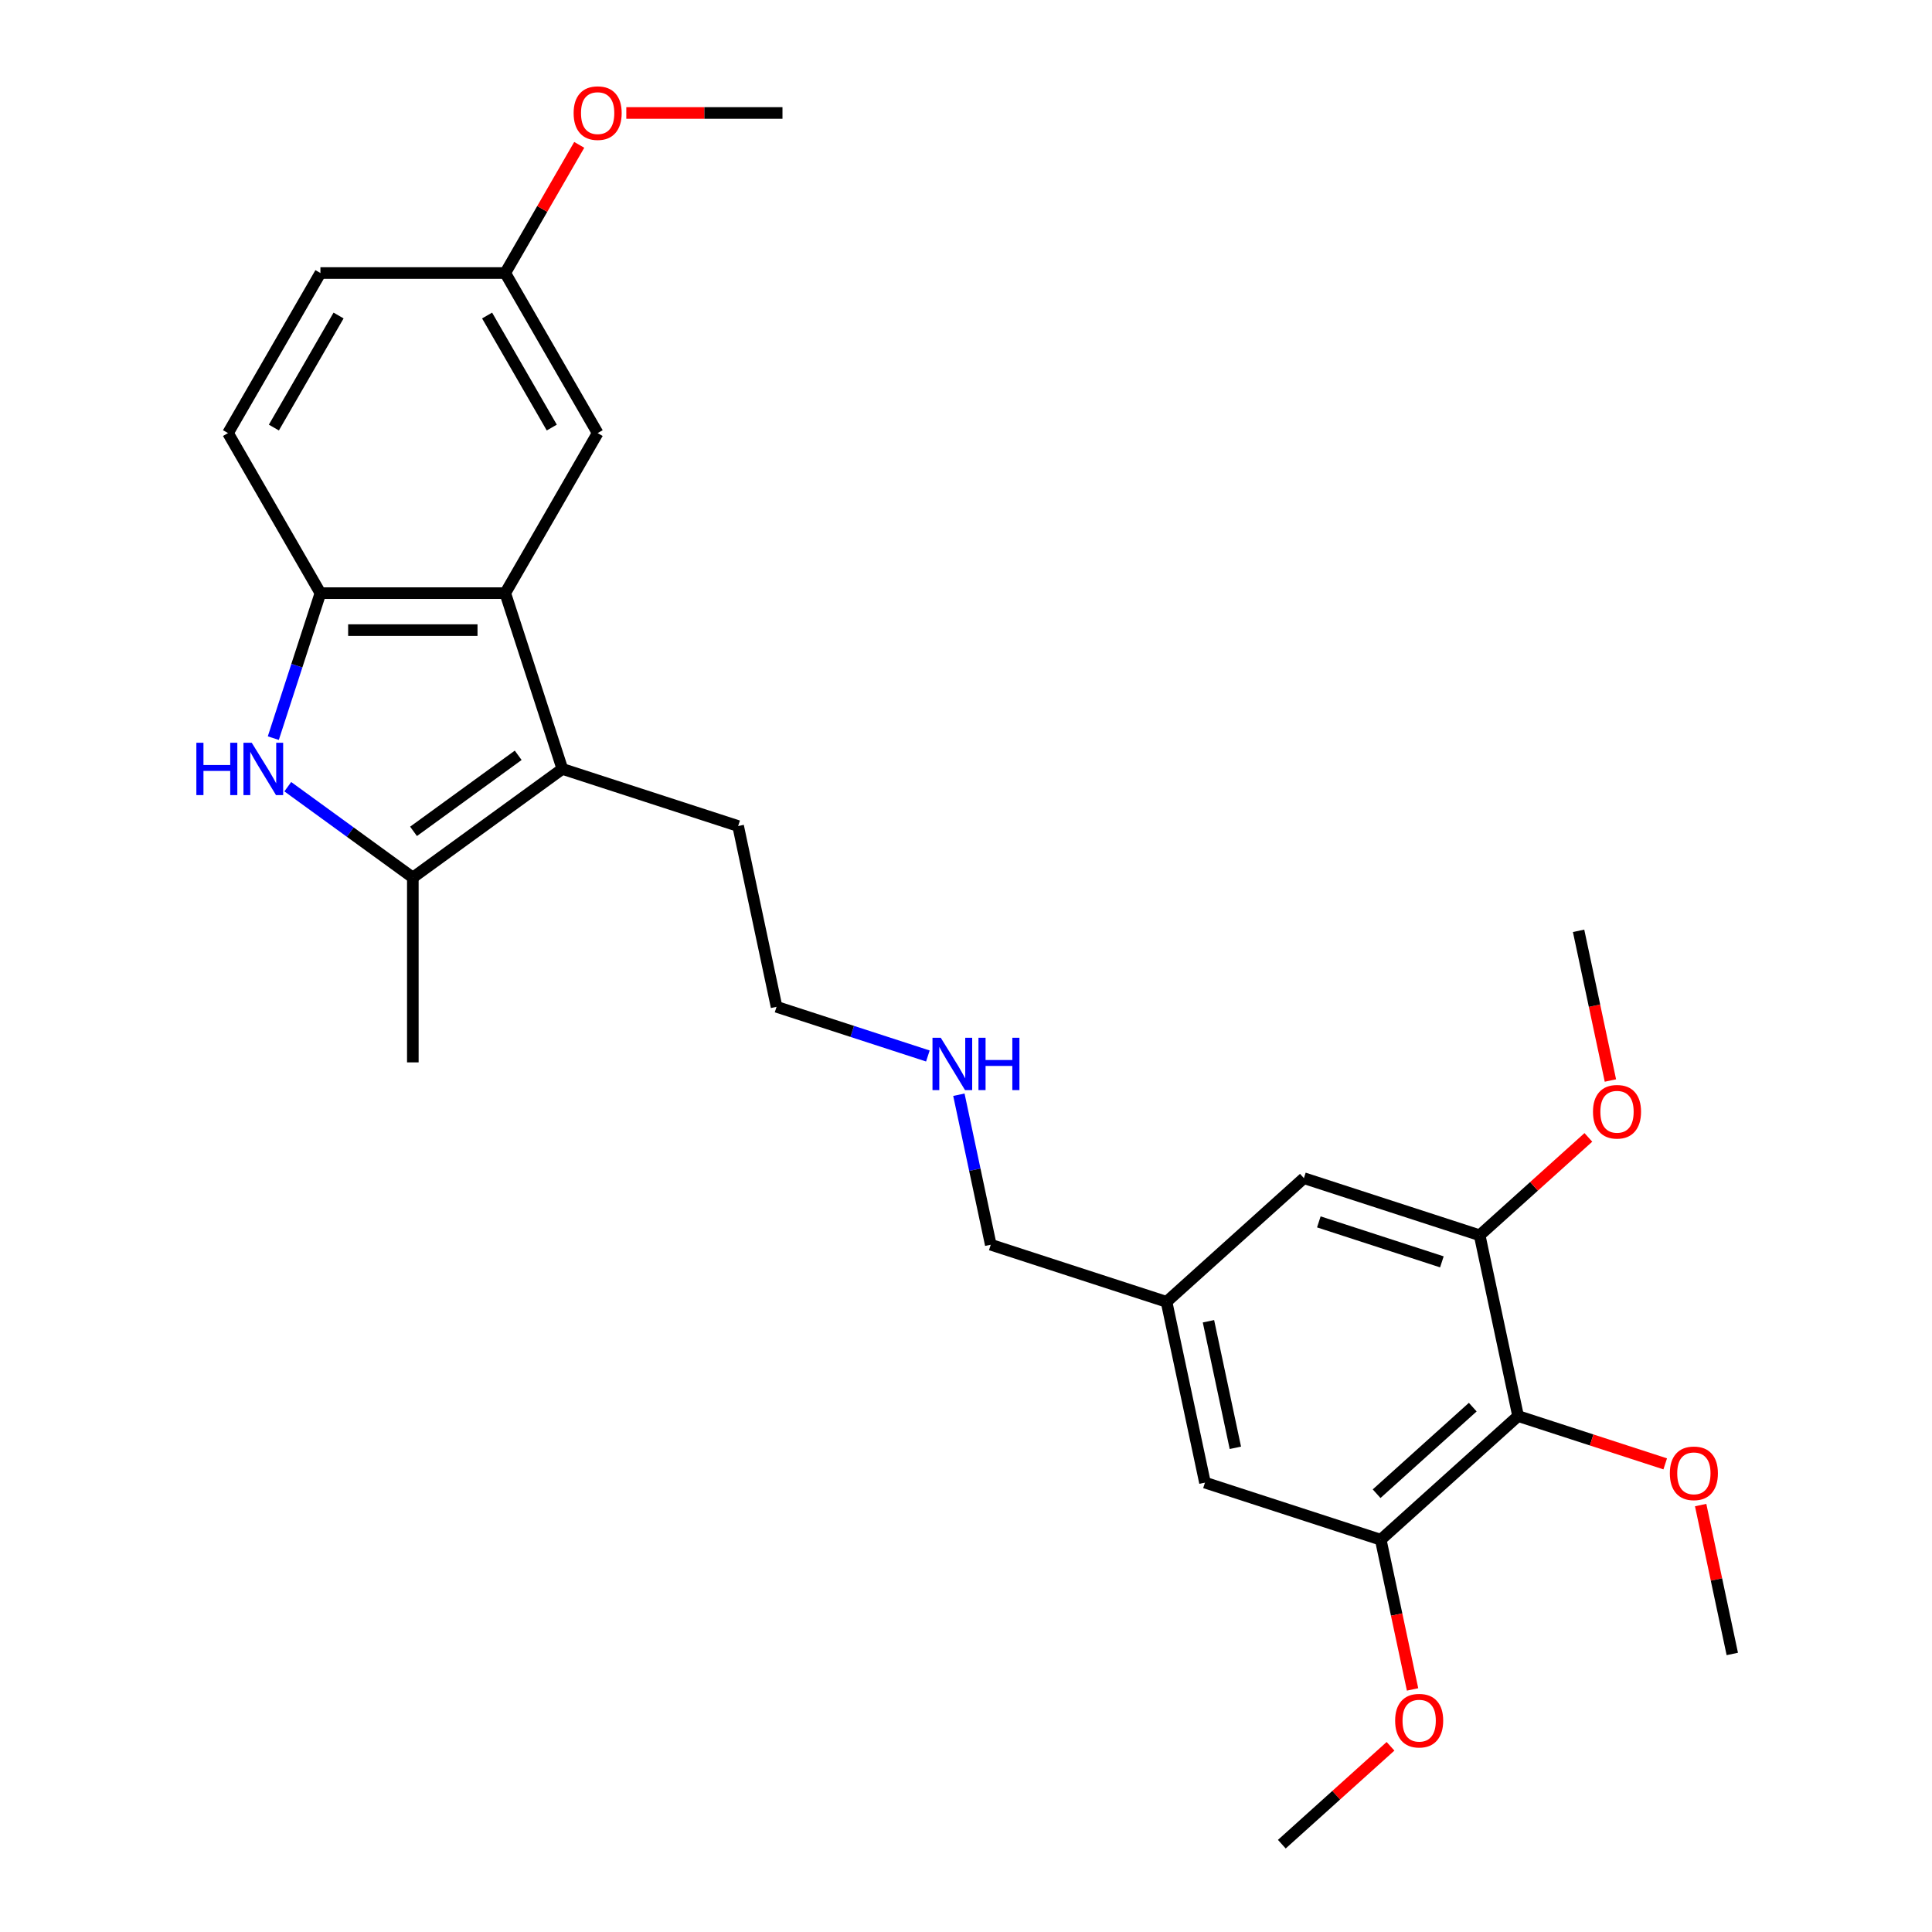 <?xml version='1.0' encoding='iso-8859-1'?>
<svg version='1.1' baseProfile='full'
              xmlns='http://www.w3.org/2000/svg'
                      xmlns:rdkit='http://www.rdkit.org/xml'
                      xmlns:xlink='http://www.w3.org/1999/xlink'
                  xml:space='preserve'
width='1000px' height='1000px' viewBox='0 0 1000 1000'>
<!-- END OF HEADER -->
<rect style='opacity:1.0;fill:#FFFFFF;stroke:none' width='1000' height='1000' x='0' y='0'> </rect>
<path class='bond-1' d='M 148.953,407.196 L 181.317,430.71' style='fill:none;fill-rule:evenodd;stroke:#0000FF;stroke-width:6px;stroke-linecap:butt;stroke-linejoin:miter;stroke-opacity:1' />
<path class='bond-1' d='M 181.317,430.71 L 213.681,454.223' style='fill:none;fill-rule:evenodd;stroke:#000000;stroke-width:6px;stroke-linecap:butt;stroke-linejoin:miter;stroke-opacity:1' />
<path class='bond-3' d='M 141.466,382.056 L 153.657,344.534' style='fill:none;fill-rule:evenodd;stroke:#0000FF;stroke-width:6px;stroke-linecap:butt;stroke-linejoin:miter;stroke-opacity:1' />
<path class='bond-3' d='M 153.657,344.534 L 165.849,307.012' style='fill:none;fill-rule:evenodd;stroke:#000000;stroke-width:6px;stroke-linecap:butt;stroke-linejoin:miter;stroke-opacity:1' />
<path class='bond-0' d='M 291.074,397.994 L 213.681,454.223' style='fill:none;fill-rule:evenodd;stroke:#000000;stroke-width:6px;stroke-linecap:butt;stroke-linejoin:miter;stroke-opacity:1' />
<path class='bond-0' d='M 268.219,390.949 L 214.044,430.31' style='fill:none;fill-rule:evenodd;stroke:#000000;stroke-width:6px;stroke-linecap:butt;stroke-linejoin:miter;stroke-opacity:1' />
<path class='bond-16' d='M 291.074,397.994 L 382.056,427.555' style='fill:none;fill-rule:evenodd;stroke:#000000;stroke-width:6px;stroke-linecap:butt;stroke-linejoin:miter;stroke-opacity:1' />
<path class='bond-27' d='M 291.074,397.994 L 261.513,307.012' style='fill:none;fill-rule:evenodd;stroke:#000000;stroke-width:6px;stroke-linecap:butt;stroke-linejoin:miter;stroke-opacity:1' />
<path class='bond-19' d='M 213.681,454.223 L 213.681,549.887' style='fill:none;fill-rule:evenodd;stroke:#000000;stroke-width:6px;stroke-linecap:butt;stroke-linejoin:miter;stroke-opacity:1' />
<path class='bond-2' d='M 261.513,307.012 L 165.849,307.012' style='fill:none;fill-rule:evenodd;stroke:#000000;stroke-width:6px;stroke-linecap:butt;stroke-linejoin:miter;stroke-opacity:1' />
<path class='bond-2' d='M 247.163,326.145 L 180.198,326.145' style='fill:none;fill-rule:evenodd;stroke:#000000;stroke-width:6px;stroke-linecap:butt;stroke-linejoin:miter;stroke-opacity:1' />
<path class='bond-7' d='M 261.513,307.012 L 309.345,224.165' style='fill:none;fill-rule:evenodd;stroke:#000000;stroke-width:6px;stroke-linecap:butt;stroke-linejoin:miter;stroke-opacity:1' />
<path class='bond-11' d='M 165.849,307.012 L 118.017,224.165' style='fill:none;fill-rule:evenodd;stroke:#000000;stroke-width:6px;stroke-linecap:butt;stroke-linejoin:miter;stroke-opacity:1' />
<path class='bond-4' d='M 785.762,732.949 L 714.67,796.961' style='fill:none;fill-rule:evenodd;stroke:#000000;stroke-width:6px;stroke-linecap:butt;stroke-linejoin:miter;stroke-opacity:1' />
<path class='bond-4' d='M 762.296,728.332 L 712.532,773.14' style='fill:none;fill-rule:evenodd;stroke:#000000;stroke-width:6px;stroke-linecap:butt;stroke-linejoin:miter;stroke-opacity:1' />
<path class='bond-13' d='M 785.762,732.949 L 823.839,745.321' style='fill:none;fill-rule:evenodd;stroke:#000000;stroke-width:6px;stroke-linecap:butt;stroke-linejoin:miter;stroke-opacity:1' />
<path class='bond-13' d='M 823.839,745.321 L 861.916,757.693' style='fill:none;fill-rule:evenodd;stroke:#FF0000;stroke-width:6px;stroke-linecap:butt;stroke-linejoin:miter;stroke-opacity:1' />
<path class='bond-29' d='M 785.762,732.949 L 765.873,639.376' style='fill:none;fill-rule:evenodd;stroke:#000000;stroke-width:6px;stroke-linecap:butt;stroke-linejoin:miter;stroke-opacity:1' />
<path class='bond-5' d='M 765.873,639.376 L 674.891,609.814' style='fill:none;fill-rule:evenodd;stroke:#000000;stroke-width:6px;stroke-linecap:butt;stroke-linejoin:miter;stroke-opacity:1' />
<path class='bond-5' d='M 746.313,653.138 L 682.626,632.445' style='fill:none;fill-rule:evenodd;stroke:#000000;stroke-width:6px;stroke-linecap:butt;stroke-linejoin:miter;stroke-opacity:1' />
<path class='bond-14' d='M 765.873,639.376 L 794.005,614.045' style='fill:none;fill-rule:evenodd;stroke:#000000;stroke-width:6px;stroke-linecap:butt;stroke-linejoin:miter;stroke-opacity:1' />
<path class='bond-14' d='M 794.005,614.045 L 822.137,588.715' style='fill:none;fill-rule:evenodd;stroke:#FF0000;stroke-width:6px;stroke-linecap:butt;stroke-linejoin:miter;stroke-opacity:1' />
<path class='bond-6' d='M 714.67,796.961 L 623.688,767.399' style='fill:none;fill-rule:evenodd;stroke:#000000;stroke-width:6px;stroke-linecap:butt;stroke-linejoin:miter;stroke-opacity:1' />
<path class='bond-15' d='M 714.67,796.961 L 722.905,835.702' style='fill:none;fill-rule:evenodd;stroke:#000000;stroke-width:6px;stroke-linecap:butt;stroke-linejoin:miter;stroke-opacity:1' />
<path class='bond-15' d='M 722.905,835.702 L 731.14,874.443' style='fill:none;fill-rule:evenodd;stroke:#FF0000;stroke-width:6px;stroke-linecap:butt;stroke-linejoin:miter;stroke-opacity:1' />
<path class='bond-28' d='M 309.345,224.165 L 261.513,141.317' style='fill:none;fill-rule:evenodd;stroke:#000000;stroke-width:6px;stroke-linecap:butt;stroke-linejoin:miter;stroke-opacity:1' />
<path class='bond-28' d='M 285.6,221.304 L 252.118,163.311' style='fill:none;fill-rule:evenodd;stroke:#000000;stroke-width:6px;stroke-linecap:butt;stroke-linejoin:miter;stroke-opacity:1' />
<path class='bond-8' d='M 674.891,609.814 L 603.799,673.825' style='fill:none;fill-rule:evenodd;stroke:#000000;stroke-width:6px;stroke-linecap:butt;stroke-linejoin:miter;stroke-opacity:1' />
<path class='bond-9' d='M 623.688,767.399 L 603.799,673.825' style='fill:none;fill-rule:evenodd;stroke:#000000;stroke-width:6px;stroke-linecap:butt;stroke-linejoin:miter;stroke-opacity:1' />
<path class='bond-9' d='M 639.42,749.385 L 625.497,683.884' style='fill:none;fill-rule:evenodd;stroke:#000000;stroke-width:6px;stroke-linecap:butt;stroke-linejoin:miter;stroke-opacity:1' />
<path class='bond-10' d='M 603.799,673.825 L 512.817,644.264' style='fill:none;fill-rule:evenodd;stroke:#000000;stroke-width:6px;stroke-linecap:butt;stroke-linejoin:miter;stroke-opacity:1' />
<path class='bond-17' d='M 118.017,224.165 L 165.849,141.317' style='fill:none;fill-rule:evenodd;stroke:#000000;stroke-width:6px;stroke-linecap:butt;stroke-linejoin:miter;stroke-opacity:1' />
<path class='bond-17' d='M 141.761,221.304 L 175.244,163.311' style='fill:none;fill-rule:evenodd;stroke:#000000;stroke-width:6px;stroke-linecap:butt;stroke-linejoin:miter;stroke-opacity:1' />
<path class='bond-12' d='M 261.513,141.317 L 165.849,141.317' style='fill:none;fill-rule:evenodd;stroke:#000000;stroke-width:6px;stroke-linecap:butt;stroke-linejoin:miter;stroke-opacity:1' />
<path class='bond-20' d='M 261.513,141.317 L 280.662,108.15' style='fill:none;fill-rule:evenodd;stroke:#000000;stroke-width:6px;stroke-linecap:butt;stroke-linejoin:miter;stroke-opacity:1' />
<path class='bond-20' d='M 280.662,108.15 L 299.812,74.982' style='fill:none;fill-rule:evenodd;stroke:#FF0000;stroke-width:6px;stroke-linecap:butt;stroke-linejoin:miter;stroke-opacity:1' />
<path class='bond-23' d='M 880.253,779.022 L 888.443,817.553' style='fill:none;fill-rule:evenodd;stroke:#FF0000;stroke-width:6px;stroke-linecap:butt;stroke-linejoin:miter;stroke-opacity:1' />
<path class='bond-23' d='M 888.443,817.553 L 896.633,856.084' style='fill:none;fill-rule:evenodd;stroke:#000000;stroke-width:6px;stroke-linecap:butt;stroke-linejoin:miter;stroke-opacity:1' />
<path class='bond-24' d='M 833.544,559.273 L 825.31,520.532' style='fill:none;fill-rule:evenodd;stroke:#FF0000;stroke-width:6px;stroke-linecap:butt;stroke-linejoin:miter;stroke-opacity:1' />
<path class='bond-24' d='M 825.31,520.532 L 817.075,481.791' style='fill:none;fill-rule:evenodd;stroke:#000000;stroke-width:6px;stroke-linecap:butt;stroke-linejoin:miter;stroke-opacity:1' />
<path class='bond-25' d='M 719.732,903.885 L 691.6,929.215' style='fill:none;fill-rule:evenodd;stroke:#FF0000;stroke-width:6px;stroke-linecap:butt;stroke-linejoin:miter;stroke-opacity:1' />
<path class='bond-25' d='M 691.6,929.215 L 663.468,954.545' style='fill:none;fill-rule:evenodd;stroke:#000000;stroke-width:6px;stroke-linecap:butt;stroke-linejoin:miter;stroke-opacity:1' />
<path class='bond-22' d='M 382.056,427.555 L 401.946,521.129' style='fill:none;fill-rule:evenodd;stroke:#000000;stroke-width:6px;stroke-linecap:butt;stroke-linejoin:miter;stroke-opacity:1' />
<path class='bond-18' d='M 480.262,546.575 L 441.104,533.852' style='fill:none;fill-rule:evenodd;stroke:#0000FF;stroke-width:6px;stroke-linecap:butt;stroke-linejoin:miter;stroke-opacity:1' />
<path class='bond-18' d='M 441.104,533.852 L 401.946,521.129' style='fill:none;fill-rule:evenodd;stroke:#000000;stroke-width:6px;stroke-linecap:butt;stroke-linejoin:miter;stroke-opacity:1' />
<path class='bond-21' d='M 496.315,566.628 L 504.566,605.446' style='fill:none;fill-rule:evenodd;stroke:#0000FF;stroke-width:6px;stroke-linecap:butt;stroke-linejoin:miter;stroke-opacity:1' />
<path class='bond-21' d='M 504.566,605.446 L 512.817,644.264' style='fill:none;fill-rule:evenodd;stroke:#000000;stroke-width:6px;stroke-linecap:butt;stroke-linejoin:miter;stroke-opacity:1' />
<path class='bond-26' d='M 324.173,58.47 L 364.59,58.47' style='fill:none;fill-rule:evenodd;stroke:#FF0000;stroke-width:6px;stroke-linecap:butt;stroke-linejoin:miter;stroke-opacity:1' />
<path class='bond-26' d='M 364.59,58.47 L 405.008,58.47' style='fill:none;fill-rule:evenodd;stroke:#000000;stroke-width:6px;stroke-linecap:butt;stroke-linejoin:miter;stroke-opacity:1' />
<path  class='atom-0' d='M 101.638 384.448
L 105.311 384.448
L 105.311 395.966
L 119.163 395.966
L 119.163 384.448
L 122.837 384.448
L 122.837 411.54
L 119.163 411.54
L 119.163 399.027
L 105.311 399.027
L 105.311 411.54
L 101.638 411.54
L 101.638 384.448
' fill='#0000FF'/>
<path  class='atom-0' d='M 130.299 384.448
L 139.176 398.797
Q 140.056 400.213, 141.472 402.777
Q 142.888 405.341, 142.965 405.494
L 142.965 384.448
L 146.561 384.448
L 146.561 411.54
L 142.85 411.54
L 133.322 395.851
Q 132.212 394.014, 131.026 391.909
Q 129.878 389.805, 129.533 389.154
L 129.533 411.54
L 126.013 411.54
L 126.013 384.448
L 130.299 384.448
' fill='#0000FF'/>
<path  class='atom-14' d='M 864.308 762.587
Q 864.308 756.082, 867.522 752.447
Q 870.736 748.812, 876.744 748.812
Q 882.752 748.812, 885.966 752.447
Q 889.18 756.082, 889.18 762.587
Q 889.18 769.169, 885.928 772.919
Q 882.675 776.631, 876.744 776.631
Q 870.774 776.631, 867.522 772.919
Q 864.308 769.207, 864.308 762.587
M 876.744 773.569
Q 880.876 773.569, 883.096 770.814
Q 885.354 768.021, 885.354 762.587
Q 885.354 757.268, 883.096 754.59
Q 880.876 751.873, 876.744 751.873
Q 872.611 751.873, 870.353 754.551
Q 868.134 757.23, 868.134 762.587
Q 868.134 768.059, 870.353 770.814
Q 872.611 773.569, 876.744 773.569
' fill='#FF0000'/>
<path  class='atom-15' d='M 824.528 575.441
Q 824.528 568.935, 827.743 565.3
Q 830.957 561.665, 836.965 561.665
Q 842.972 561.665, 846.187 565.3
Q 849.401 568.935, 849.401 575.441
Q 849.401 582.022, 846.148 585.772
Q 842.896 589.484, 836.965 589.484
Q 830.995 589.484, 827.743 585.772
Q 824.528 582.061, 824.528 575.441
M 836.965 586.423
Q 841.097 586.423, 843.317 583.668
Q 845.574 580.874, 845.574 575.441
Q 845.574 570.122, 843.317 567.443
Q 841.097 564.726, 836.965 564.726
Q 832.832 564.726, 830.574 567.405
Q 828.355 570.083, 828.355 575.441
Q 828.355 580.913, 830.574 583.668
Q 832.832 586.423, 836.965 586.423
' fill='#FF0000'/>
<path  class='atom-16' d='M 722.123 890.61
Q 722.123 884.105, 725.338 880.47
Q 728.552 876.835, 734.56 876.835
Q 740.567 876.835, 743.782 880.47
Q 746.996 884.105, 746.996 890.61
Q 746.996 897.192, 743.743 900.942
Q 740.491 904.654, 734.56 904.654
Q 728.59 904.654, 725.338 900.942
Q 722.123 897.23, 722.123 890.61
M 734.56 901.593
Q 738.692 901.593, 740.912 898.837
Q 743.169 896.044, 743.169 890.61
Q 743.169 885.291, 740.912 882.613
Q 738.692 879.896, 734.56 879.896
Q 730.427 879.896, 728.169 882.575
Q 725.95 885.253, 725.95 890.61
Q 725.95 896.082, 728.169 898.837
Q 730.427 901.593, 734.56 901.593
' fill='#FF0000'/>
<path  class='atom-19' d='M 486.939 537.144
L 495.817 551.494
Q 496.697 552.91, 498.112 555.474
Q 499.528 558.037, 499.605 558.19
L 499.605 537.144
L 503.202 537.144
L 503.202 564.236
L 499.49 564.236
L 489.962 548.548
Q 488.852 546.711, 487.666 544.606
Q 486.518 542.502, 486.174 541.851
L 486.174 564.236
L 482.653 564.236
L 482.653 537.144
L 486.939 537.144
' fill='#0000FF'/>
<path  class='atom-19' d='M 506.454 537.144
L 510.128 537.144
L 510.128 548.662
L 523.98 548.662
L 523.98 537.144
L 527.653 537.144
L 527.653 564.236
L 523.98 564.236
L 523.98 551.724
L 510.128 551.724
L 510.128 564.236
L 506.454 564.236
L 506.454 537.144
' fill='#0000FF'/>
<path  class='atom-21' d='M 296.908 58.547
Q 296.908 52.041, 300.123 48.406
Q 303.337 44.771, 309.345 44.771
Q 315.352 44.771, 318.567 48.406
Q 321.781 52.041, 321.781 58.547
Q 321.781 65.128, 318.528 68.878
Q 315.276 72.59, 309.345 72.59
Q 303.375 72.59, 300.123 68.878
Q 296.908 65.167, 296.908 58.547
M 309.345 69.529
Q 313.477 69.529, 315.697 66.774
Q 317.954 63.98, 317.954 58.547
Q 317.954 53.228, 315.697 50.549
Q 313.477 47.832, 309.345 47.832
Q 305.212 47.832, 302.954 50.511
Q 300.735 53.19, 300.735 58.547
Q 300.735 64.019, 302.954 66.774
Q 305.212 69.529, 309.345 69.529
' fill='#FF0000'/>
</svg>
